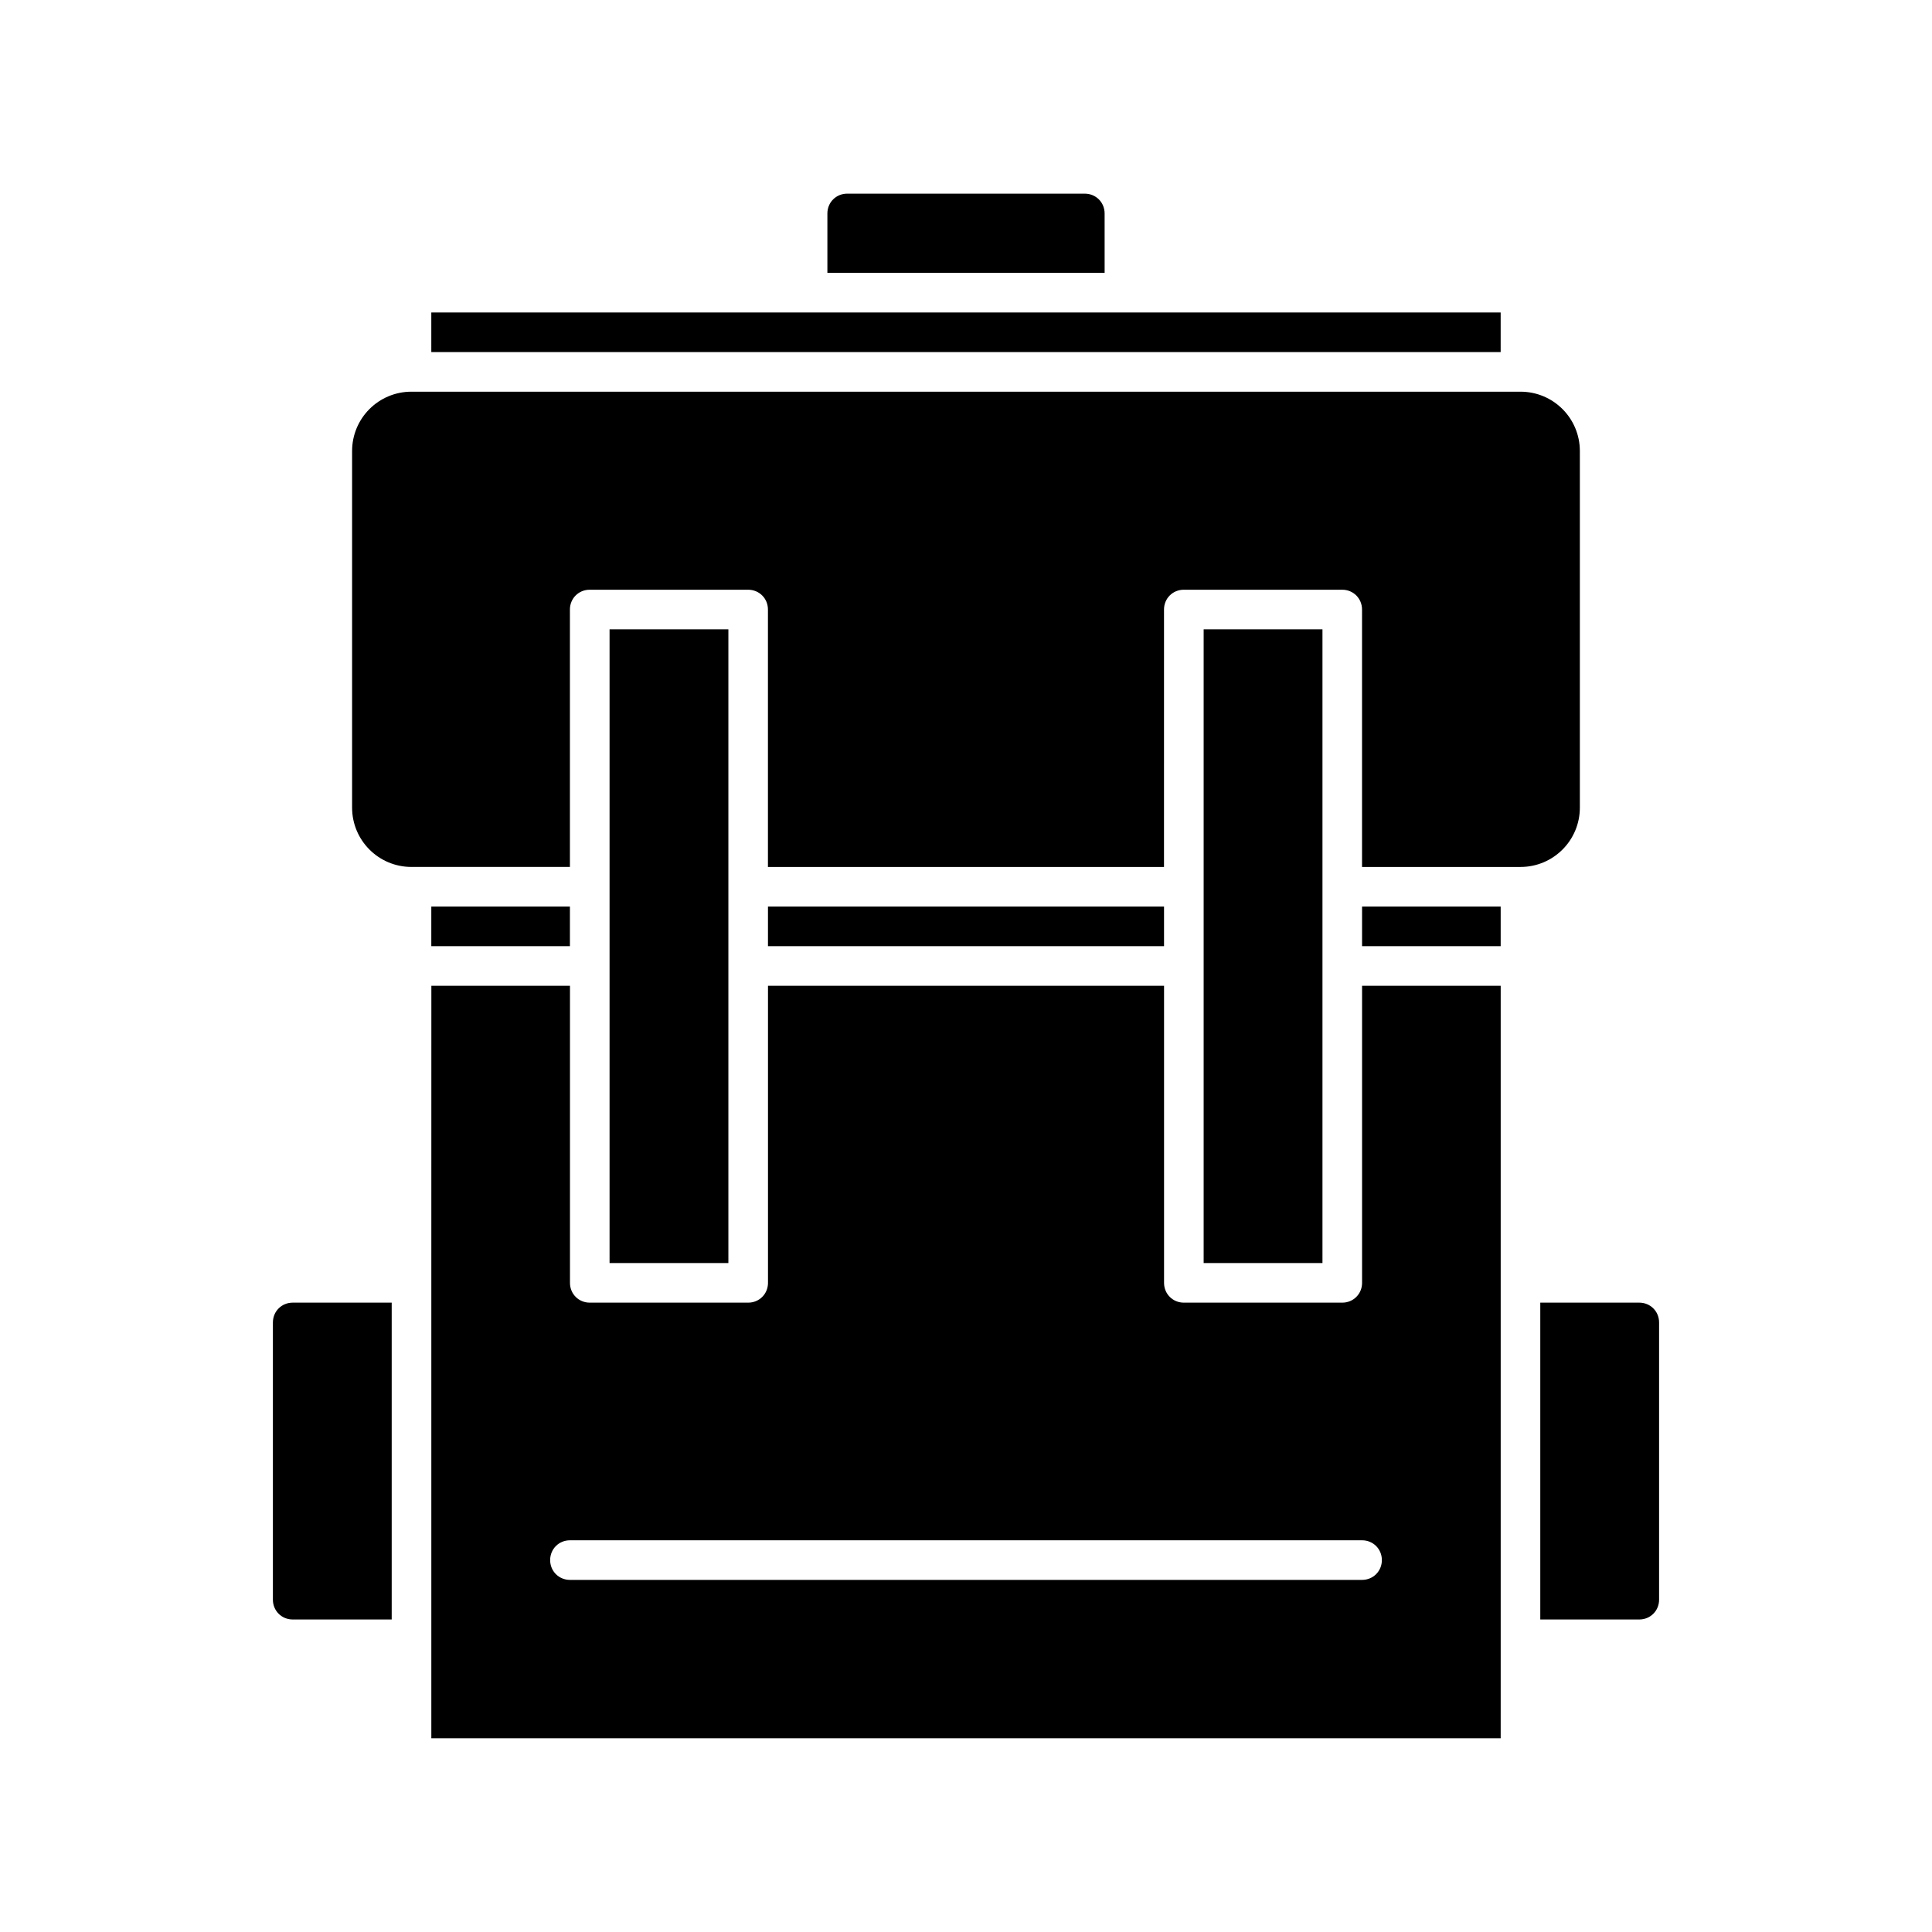<?xml version="1.0" encoding="UTF-8"?>
<!-- Uploaded to: ICON Repo, www.svgrepo.com, Generator: ICON Repo Mixer Tools -->
<svg fill="#000000" width="800px" height="800px" version="1.1" viewBox="144 144 512 512" xmlns="http://www.w3.org/2000/svg">
 <g>
  <path d="m305.54 310.78h31.488v167.94h-31.488z"/>
  <path d="m541.7 578.43v-173.18h-36.738v78.719c0 2.938-2.309 5.246-5.246 5.246h-41.984c-2.938 0-5.246-2.309-5.246-5.246v-78.719h-104.96v78.719c0 2.938-2.309 5.246-5.246 5.246h-41.984c-2.938 0-5.246-2.309-5.246-5.246v-78.719h-36.734l-0.008 78.719v120.7h283.39zm-36.738-15.742h-209.92c-2.938 0-5.246-2.309-5.246-5.246s2.309-5.246 5.246-5.246h209.92c2.938 0 5.246 2.309 5.246 5.246s-2.309 5.246-5.25 5.246z"/>
  <path d="m258.3 384.25h36.734v10.496h-36.734z"/>
  <path d="m347.52 384.25h104.96v10.496h-104.96z"/>
  <path d="m504.96 384.25h36.734v10.496h-36.734z"/>
  <path d="m462.98 310.78h31.488v167.94h-31.488z"/>
  <path d="m552.19 573.18h26.238c2.938 0 5.246-2.309 5.246-5.246v-73.473c0-2.938-2.309-5.246-5.246-5.246h-26.238z"/>
  <path d="m216.32 494.46v73.473c0 2.938 2.309 5.246 5.246 5.246h26.238v-83.969l-26.234 0.004c-2.938 0-5.25 2.309-5.25 5.246z"/>
  <path d="m258.3 226.81v10.496h283.39v-10.496z"/>
  <path d="m546.94 247.8h-293.89c-8.711 0-15.742 7.031-15.742 15.742v94.465c0 8.711 7.031 15.742 15.742 15.742h41.984v-68.219c0-2.938 2.309-5.246 5.246-5.246h41.984c2.938 0 5.246 2.309 5.246 5.246v68.223h104.96l0.004-68.223c0-2.938 2.309-5.246 5.246-5.246h41.984c2.938 0 5.246 2.309 5.246 5.246v68.223h41.984c8.711 0 15.742-7.031 15.742-15.742v-94.465c0.004-8.711-7.027-15.746-15.742-15.746z"/>
  <path d="m431.49 195.32h-62.977c-2.938 0-5.246 2.309-5.246 5.246v15.742h73.473l-0.004-15.738c0-2.938-2.309-5.25-5.246-5.25z"/>
 </g>
</svg>